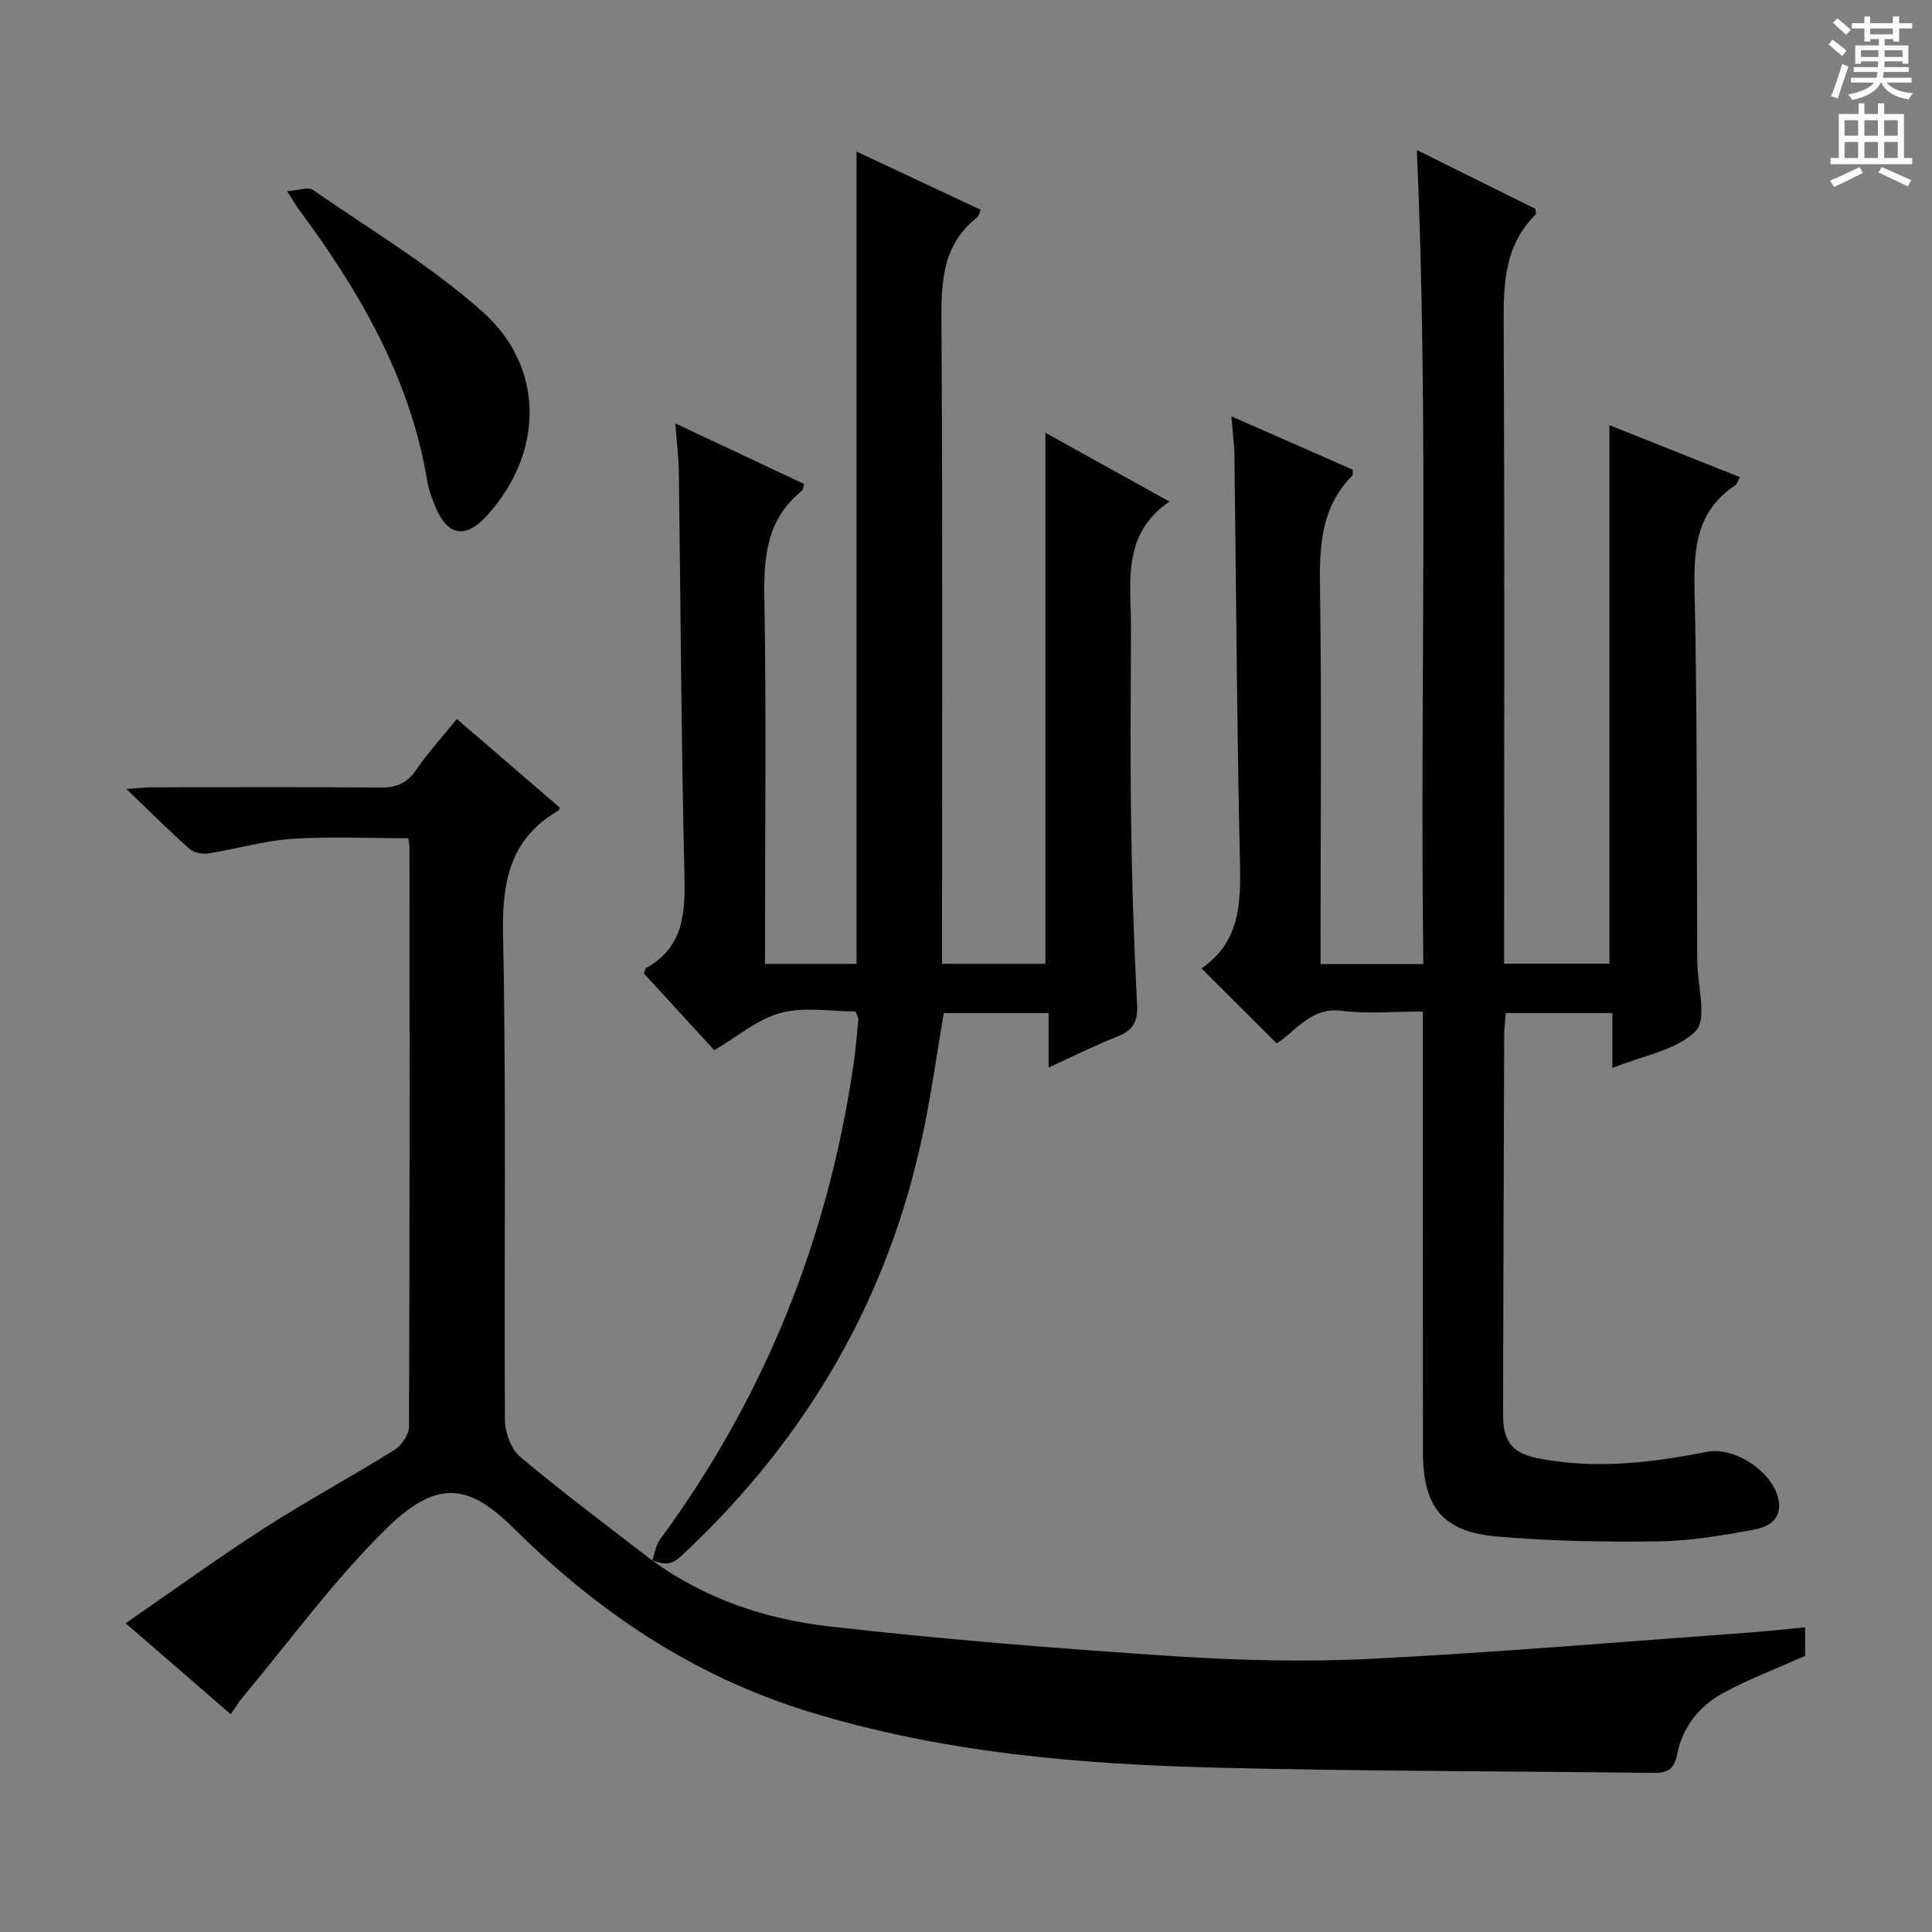 <svg enable-background="new 0 0 400 400" viewBox="0 0 400 400" xmlns="http://www.w3.org/2000/svg"><rect x="0" y="0" width="400" height="400" fill="#808080" stroke="none"/><g fill="#010100"><path d="m264.31 216.01c-5.32-5.3-10.35-10.32-15.56-15.52-.07.31-.09.08.01.01 7.92-5.44 8.16-13.37 7.96-21.98-.64-27.96-.77-55.94-1.14-83.91-.03-2.47-.36-4.93-.63-8.41 8.8 3.87 17.01 7.48 25.15 11.06-.07.62.02 1.07-.16 1.25-6.42 6.48-6.77 14.47-6.65 23.02.35 23.99.12 47.98.12 71.97v6.08h21.28c-.73-56.08 1.16-111.97-1.35-168.51 8.29 4.1 16.46 8.15 24.54 12.16.04.54.22 1 .08 1.15-6.84 6.75-6.68 15.23-6.64 24.02.21 41.65.09 83.3.09 124.96v6.17h21.8c0-37.11 0-74 0-111.5 8.93 3.56 17.89 7.12 27.01 10.75-.49.9-.61 1.47-.96 1.7-7.98 5.27-8.62 12.96-8.42 21.73.58 25.48.42 50.97.56 76.46 0 .17.01.33.01.5.04 4.92 2.1 11.84-.34 14.3-3.95 3.98-10.85 5.04-17.25 7.64 0-4.25 0-7.66 0-11.37-7.6 0-14.67 0-22.06 0-.13 1.7-.33 3.15-.33 4.6-.1 26.15-.18 52.31-.24 78.46-.01 5.79 1.96 8.13 7.55 9.19 11.66 2.22 23.17.87 34.63-1.4 5.89-1.17 14.03 4.36 14.9 10.21.62 4.13-2.6 5.44-5.38 5.95-6.51 1.19-13.13 2.3-19.72 2.38-11.12.14-22.3-.04-33.38-1.03-11.2-1-15.17-6.13-15.19-17.56-.03-28.16-.01-56.31-.01-84.47 0-1.96 0-3.93 0-6.65-5.91 0-11.41.53-16.76-.14-6.55-.83-9.62 4.39-13.52 6.73z"/><path d="m134.86 322.93c10.97 8.07 23.63 12.3 36.81 13.8 23.58 2.69 47.26 4.58 70.95 6.14 13.76.91 27.64 1.26 41.39.56 26.04-1.31 52.03-3.54 78.03-5.42 3.79-.27 7.57-.7 11.69-1.09v5.91c-5.89 2.62-11.62 4.79-16.96 7.68-5 2.7-8.47 7.15-9.56 12.82-.64 3.32-2.31 3.76-5.14 3.73-30.14-.38-60.28-.33-90.41-1.09-28.59-.72-56.97-3.14-84.61-11.71-23.54-7.3-43.2-20.53-60.39-37.56-8.82-8.73-15.36-11.25-26.43-.45-11 10.73-20.13 23.39-30.05 35.22-.83.99-1.49 2.11-2.41 3.45-7.14-6.19-14.02-12.15-21.75-18.85 9.85-6.79 19.09-13.5 28.68-19.67 8.8-5.66 18.04-10.64 26.92-16.18 1.49-.93 3.05-3.19 3.06-4.83.16-39.99.12-79.98.1-119.97 0-.49-.13-.98-.25-1.87-8.03 0-16.11-.4-24.13.13-5.75.38-11.41 2.1-17.15 3-1.27.2-3.07-.1-3.98-.9-4.21-3.73-8.19-7.71-13.11-12.44 2.72-.17 4.11-.34 5.51-.34 15.66-.02 31.33-.1 46.99.06 3.31.03 5.56-.79 7.48-3.63 2.42-3.57 5.37-6.77 8.45-10.57 7.15 6.16 14.26 12.28 21.35 18.38-.21.34-.27.53-.39.61-9.96 5.83-11.63 14.65-11.4 25.65.7 33.48.18 66.98.39 100.47.02 2.62 1.28 6.09 3.2 7.69 8.86 7.43 18.15 14.34 27.29 21.43z"/><path d="m135.04 323.11c.53-1.48.73-3.2 1.63-4.41 21.63-29.38 34.76-62.2 40.03-98.23.46-3.12.7-6.27 1.01-9.41.03-.3-.2-.62-.56-1.64-5.01 0-10.56-1.02-15.49.29-4.82 1.28-9.01 4.94-13.77 7.73-4.55-4.96-9.59-10.46-14.56-15.88.19-.53.22-1 .43-1.12 7.69-4.3 8.15-11.23 7.95-19.12-.67-27.8-.78-55.61-1.16-83.41-.04-3.13-.44-6.25-.73-10.25 9.28 4.36 17.92 8.43 26.66 12.54-.18.6-.18 1.19-.46 1.42-7.29 5.84-7.92 13.66-7.77 22.34.42 23.15.14 46.32.14 69.48v6.12h18.95c0-55.92 0-111.63 0-168.18 8.55 4.01 17.1 8.02 25.71 12.06-.32.7-.4 1.3-.74 1.57-7.28 5.71-7.46 13.49-7.4 21.92.28 42.15.13 84.31.13 126.47v6.15h21.4c0-36.49 0-72.87 0-109.95 8.3 4.6 16.47 9.14 25.67 14.24-10.04 6.93-7.91 16.88-7.95 26.24-.05 13.5-.17 27 .03 40.49.18 12.48.58 24.95 1.23 37.41.19 3.57-.87 5.37-4.12 6.64-4.62 1.81-9.06 4.06-14.2 6.41 0-3.97 0-7.49 0-11.29-7.48 0-14.42 0-21.7 0-1.41 8.24-2.56 16.57-4.28 24.79-7.26 34.63-24.31 63.68-50.19 87.73-2.27 2.11-3.96 1.47-6.1.71.03-.04.21.14.21.14z"/><path d="m59.44 39.58c2.41-.17 4.35-.94 5.31-.28 11.86 8.2 24.4 15.69 35.12 25.21 13.09 11.63 12.69 29.41.9 42.29-4.36 4.76-8 4.22-10.54-1.68-.79-1.82-1.48-3.74-1.8-5.69-3.56-21.25-14.04-39.2-26.63-56.17-.49-.66-.89-1.39-2.36-3.68z"/></g><path d="m378.6 9.2.8-1c.9.7 1.9 1.4 2.9 2.3l-.9 1.1c-1.1-.9-2-1.7-2.8-2.4zm.5 10.7c.9-2.1 1.6-4.3 2.3-6.7.4.2.8.4 1.3.6-.7 2.1-1.5 4.3-2.2 6.6zm.4-15.2.9-.9c1 .8 2 1.6 2.8 2.4l-1 1c-1-.9-1.9-1.8-2.7-2.5zm12.5-1.3h1.2v1.4h2.7v1.1h-2.7v2.7h-1.2v-.5h-1.8v1.3h4.9v3.8h-1.2v-.5h-3.7c0 .4-.1.9-.1 1.2h5.1v1h-5.2c0 .5-.1.9-.2 1.2h6v1h-5.2c1.1 1.3 2.9 2 5.5 2.2-.4.4-.7.8-.9 1.3-2.9-.5-4.8-1.6-5.7-3.5h-.1c-.8 1.7-2.7 2.9-5.9 3.6-.2-.4-.6-.8-.9-1.1 2.8-.6 4.6-1.4 5.4-2.5h-4.8v-1h5.3c.1-.3.2-.7.2-1.2h-4.9v-1h5c0-.4 0-.8.1-1.2h-3.6v.5h-1.2v-3.8h4.9v-1.3h-1.8v.5h-1.2v-2.7h-2.6v-1.1h2.6v-1.4h1.2v1.4h4.7v-1.4zm-6.7 8.4h3.6c0-.4 0-.9 0-1.4h-3.6zm1.9-4.7h4.7v-1.2h-4.7zm6.7 3.3h-3.7v1.4h3.7z" fill="#fbfafc"/><path d="m384.7 21.4h1.3v2.2h2.8v-2.2h1.3v2.2h4.1v9.1h1.7v1.3h-16.9v-1.3h1.7v-9.1h4.1v-2.2zm.3 13.2.7 1.2c-1.8.9-3.8 1.9-6 2.9-.2-.4-.5-.8-.8-1.3 2.4-1 4.4-2 6.1-2.8zm-3.1-6.5h2.8v-3.2h-2.8zm0 4.6h2.8v-3.3h-2.8zm4.1-4.6h2.8v-3.2h-2.8zm0 4.6h2.8v-3.3h-2.8zm3.6 1.9c2.1.9 4.1 1.8 6.1 2.7l-.7 1.3c-2.2-1.1-4.2-2-6.1-2.9zm3.3-9.7h-2.8v3.2h2.8zm-2.8 7.8h2.8v-3.3h-2.8z" fill="#fbfafc"/></svg>